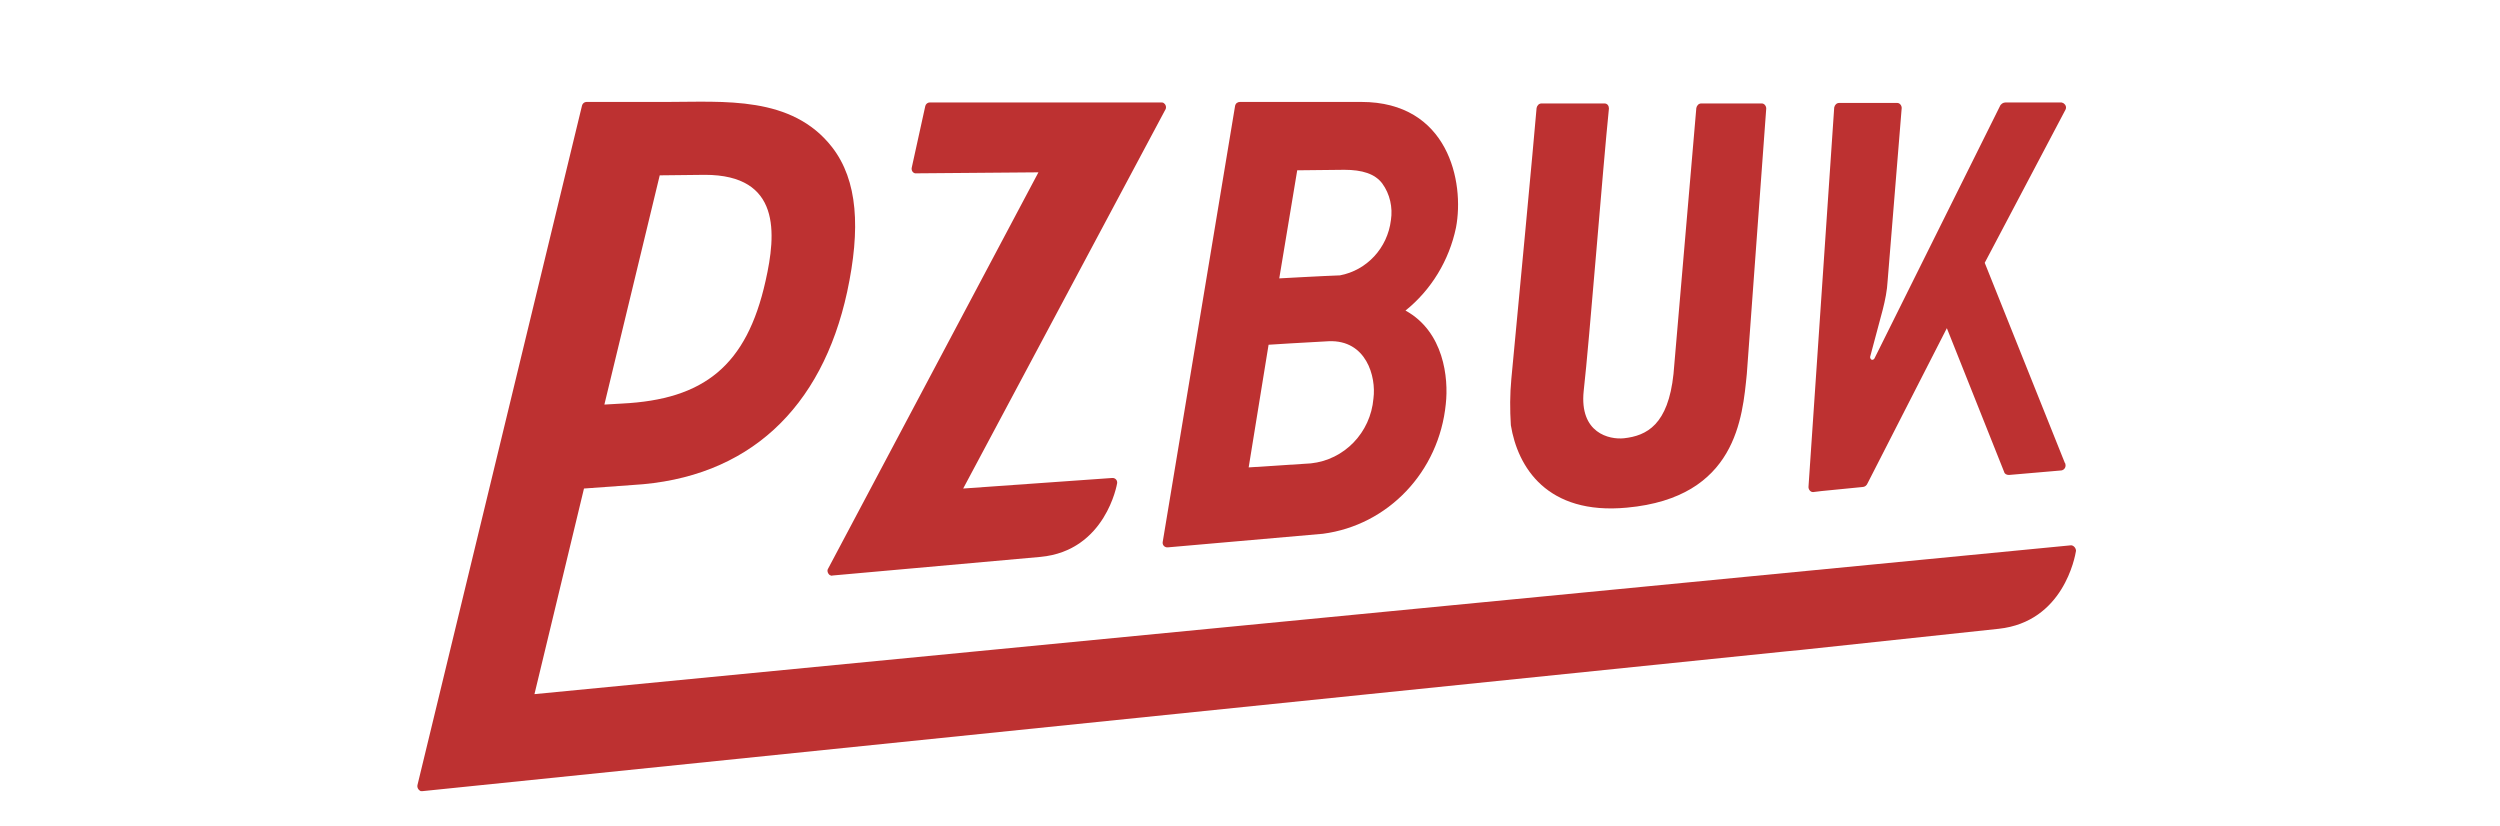 <svg width="605" height="200" viewBox="0 0 605 200" fill="none" xmlns="http://www.w3.org/2000/svg">
<g clip-path="url(#clip0_34_1305)">
<path d="M352.349 55.082C354.464 44.011 350.469 24.668 329.437 24.668H300.063C299.475 24.668 299.005 25.033 298.888 25.641L281.381 131.117C281.263 131.726 281.616 132.334 282.321 132.455C282.438 132.455 282.556 132.455 282.673 132.455L320.155 129.171C335.899 127.103 348.237 114.207 349.881 97.783C350.586 91.457 349.412 80.265 340.129 75.155C346.357 70.167 350.704 62.99 352.349 55.082ZM332.374 96.445C331.669 104.718 325.325 111.287 317.217 112.139L302.178 113.112L306.995 83.428C306.995 83.428 316.512 82.82 321.565 82.576C330.612 82.211 333.079 91.092 332.374 96.445ZM336.604 53.257C335.782 60.07 330.729 65.423 324.267 66.639C320.507 66.761 309.58 67.369 309.58 67.369L313.927 41.213L325.325 41.092C329.672 41.092 332.727 42.065 334.489 44.376C336.369 46.931 337.074 50.216 336.604 53.257Z" fill="#BD3131"/>
<path d="M389.361 26.254C389.361 25.645 389.008 25.037 388.303 25.037H388.186H373.029C372.441 25.037 371.971 25.524 371.854 26.132C371.266 33.31 367.154 76.984 365.744 91.705C365.391 95.476 365.391 99.126 365.626 102.897C367.271 112.995 374.321 124.674 393.708 122.849C420.262 120.416 421.672 100.951 422.73 90.488L427.43 26.254C427.43 25.645 426.96 25.037 426.372 25.037C426.372 25.037 426.372 25.037 426.255 25.037H411.685C411.098 25.037 410.628 25.524 410.51 26.132L404.988 90.488C403.695 102.775 398.525 105.452 393.003 106.06C389.478 106.425 382.193 104.844 383.251 94.624C384.661 82.216 387.833 41.217 389.361 26.254Z" fill="#BD3131"/>
<path d="M281.028 24.793H224.981C224.512 24.793 224.042 25.158 223.924 25.645L220.634 40.608C220.517 41.217 220.869 41.825 221.457 41.947C221.574 41.947 221.574 41.947 221.692 41.947L251.301 41.703L200.425 137.568C200.072 138.055 200.307 138.785 200.777 139.15C201.012 139.272 201.247 139.393 201.482 139.272L251.771 134.77C267.633 133.31 270.335 117.008 270.335 117.008C270.453 116.4 270.1 115.792 269.395 115.67C269.278 115.67 269.16 115.67 269.16 115.67L233.089 118.225L281.968 26.618C282.32 26.131 282.203 25.401 281.733 25.036C281.498 24.793 281.263 24.793 281.028 24.793Z" fill="#BD3131"/>
<path d="M502.393 133.309C502.393 132.701 501.923 132.092 501.335 131.971C501.218 131.971 501.218 131.971 501.1 131.971L129.339 167.981L141.324 118.223L153.074 117.372C181.156 115.79 198.898 98.758 205.007 70.656C208.297 55.327 207.592 43.648 201.365 35.619C191.613 23.088 175.163 24.67 161.299 24.67H141.912C141.442 24.67 140.972 25.035 140.854 25.521L101.023 190.001C100.905 190.609 101.258 191.217 101.845 191.461C101.962 191.461 102.08 191.461 102.197 191.461L432.129 157.64L435.889 157.275L483.711 152.166C499.338 150.462 502.158 134.769 502.393 133.309ZM159.654 42.431L170.581 42.31C189.028 42.31 187.853 56.544 185.268 67.979C180.686 88.539 170.346 96.69 150.489 97.663L146.259 97.907L159.654 42.431Z" fill="#BD3131"/>
<path d="M498.868 24.793H485.356C484.768 24.793 484.181 25.158 483.946 25.766L453.631 86.716C453.514 86.959 453.279 87.081 453.044 87.081C452.809 87.081 452.574 86.716 452.574 86.473C452.574 86.473 452.574 86.473 452.574 86.351L455.629 74.915C456.216 72.604 456.686 70.292 456.804 67.981L460.211 26.131C460.211 25.523 459.741 24.915 459.154 24.915C459.154 24.915 459.154 24.915 459.036 24.915H445.054C444.467 24.915 443.997 25.401 443.879 26.009L437.652 117.86C437.652 118.468 438.122 119.077 438.709 119.077H438.827L440.824 118.833L450.694 117.86C451.281 117.86 451.751 117.495 451.986 116.887L471.139 79.417L485.003 114.21C485.121 114.697 485.591 114.94 486.178 114.94L498.868 113.845C499.573 113.724 500.043 112.994 499.808 112.264C499.808 112.142 499.808 112.142 499.69 112.021L480.303 63.601L499.808 26.618C500.16 26.009 499.925 25.401 499.455 25.036C499.22 24.915 498.985 24.793 498.868 24.793Z" fill="#BD3131"/>
</g>
<defs>
<clipPath id="clip0_34_1305">
<rect width="603.906" height="199.552" fill="white" transform="translate(0.534 0.456)"/>
</clipPath>
</defs>
</svg>
